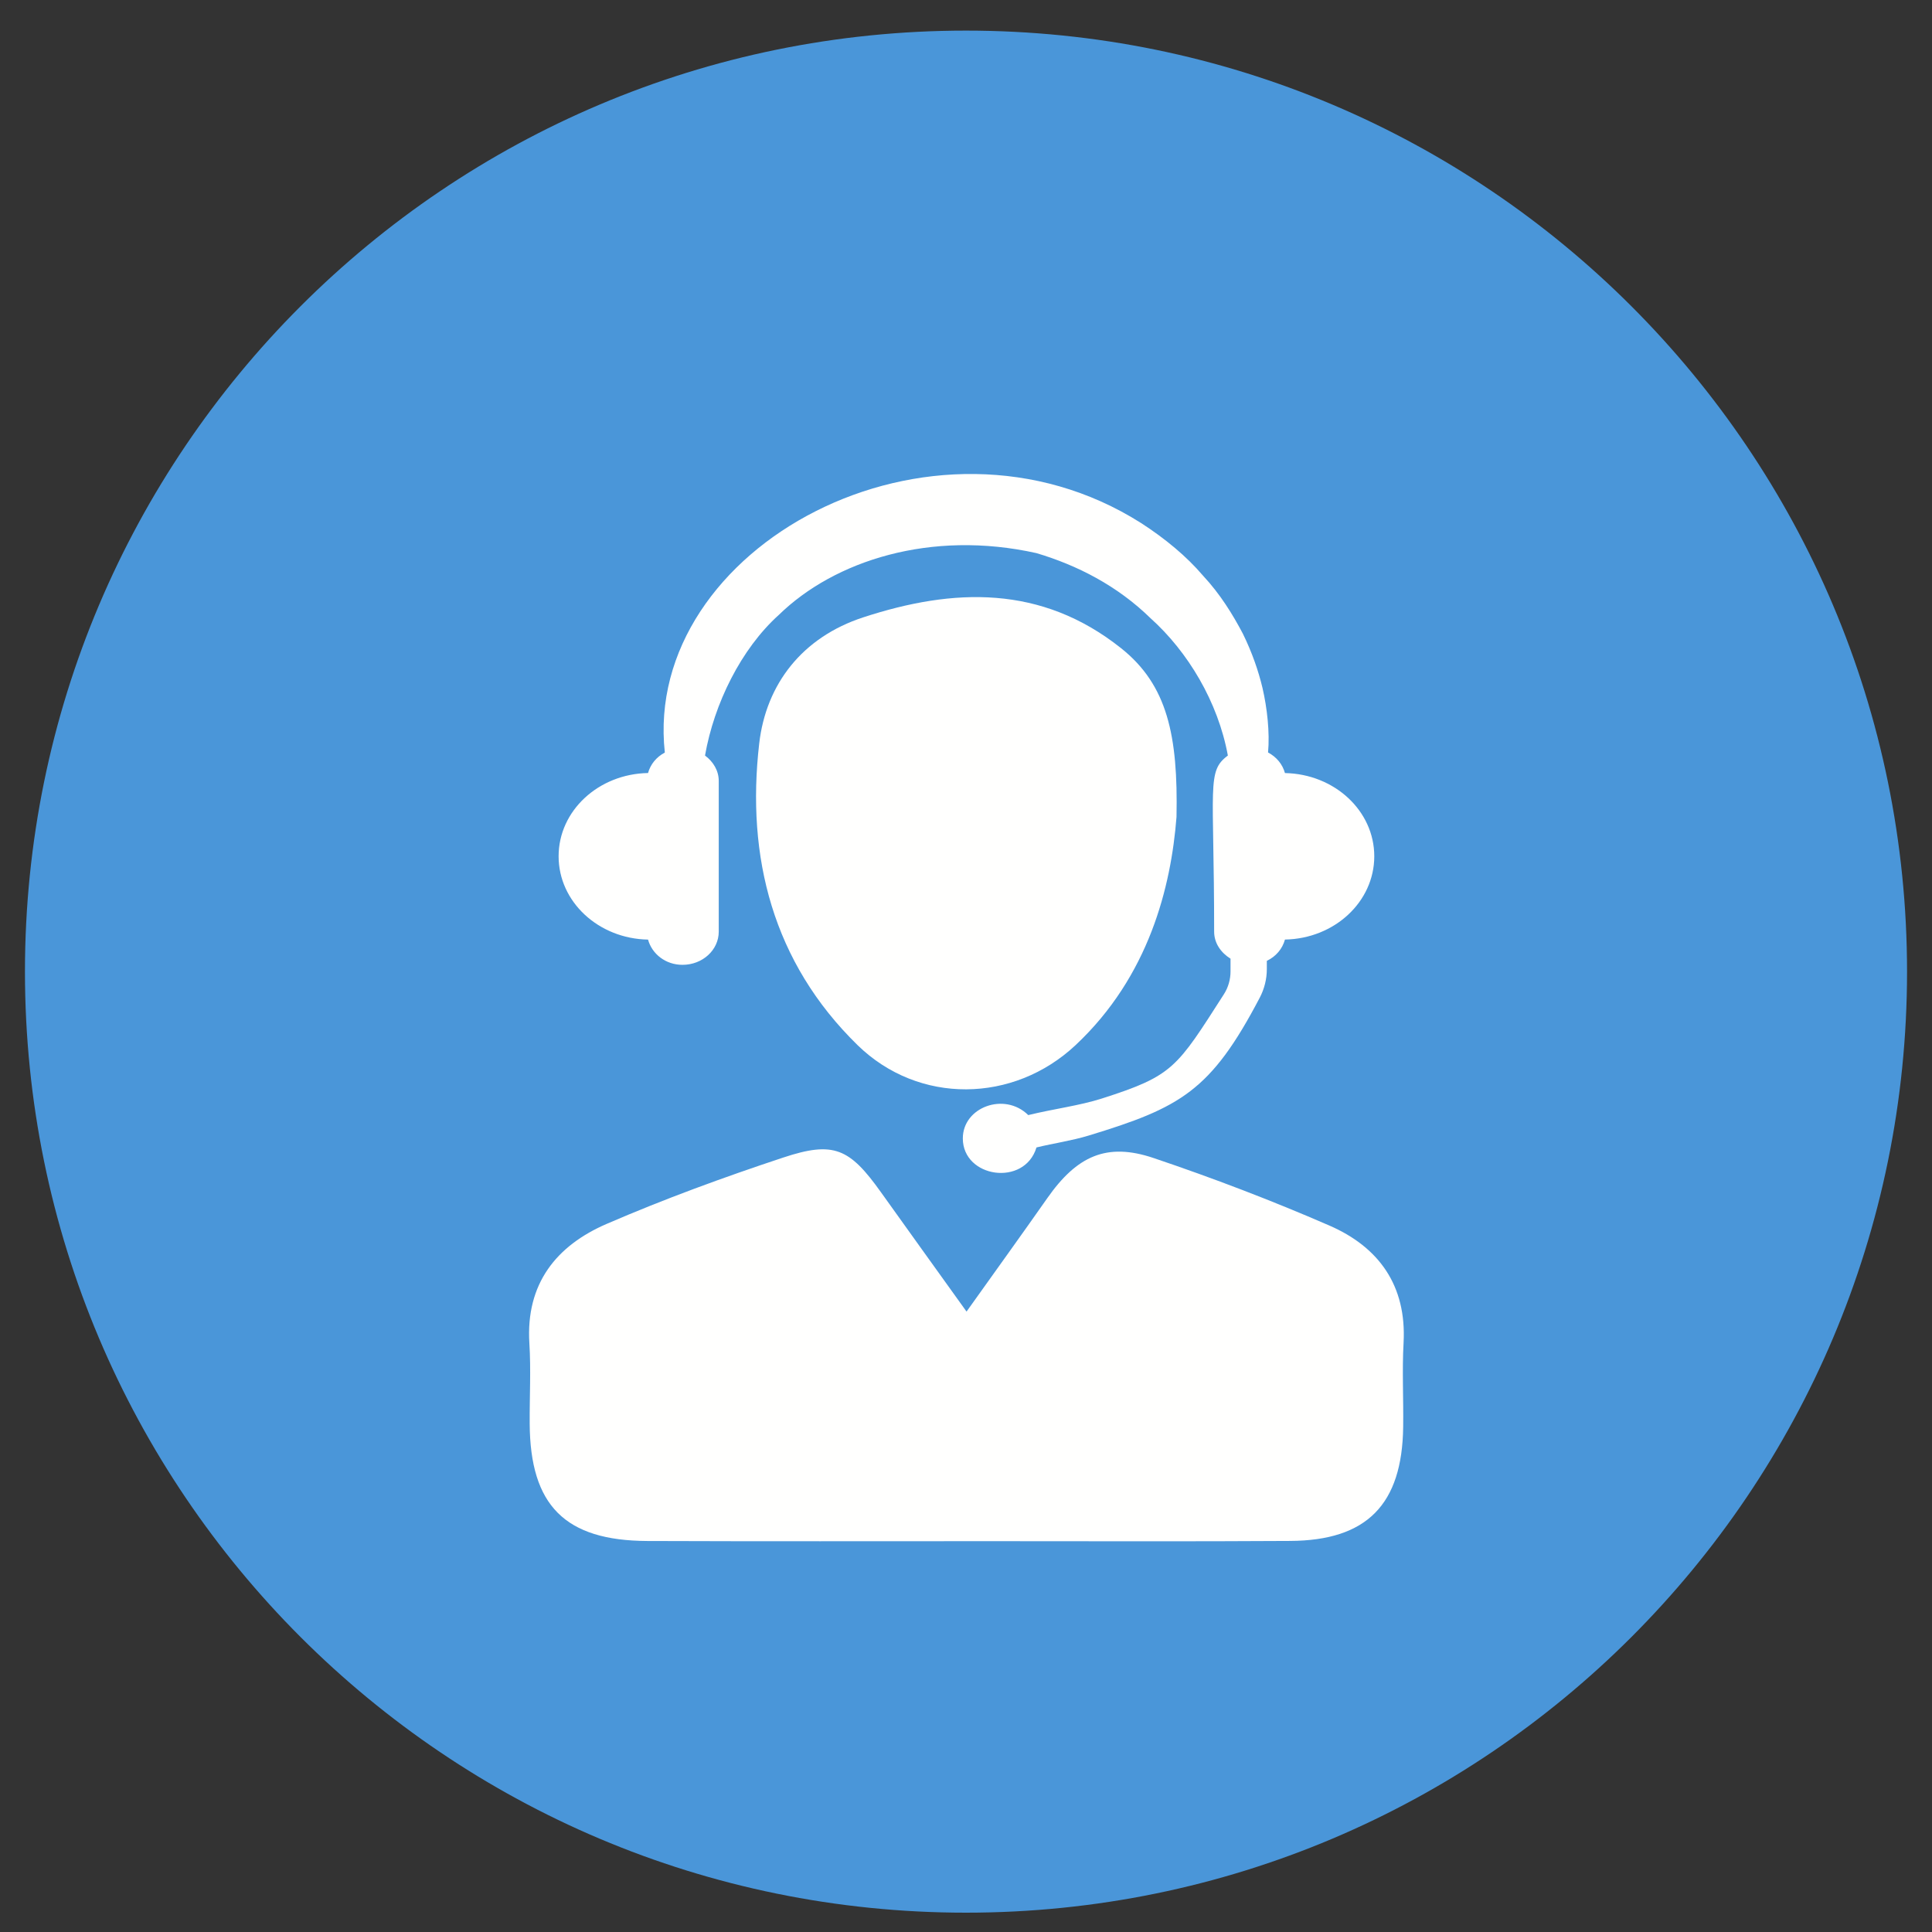 <?xml version="1.0" encoding="UTF-8"?> <svg xmlns="http://www.w3.org/2000/svg" xmlns:xlink="http://www.w3.org/1999/xlink" width="500" zoomAndPan="magnify" viewBox="0 0 375 375" height="500" preserveAspectRatio="xMidYMid meet"><rect x="0" y="0" width="375" height="375" fill="#333333" stroke="none"/><defs><clipPath id="485c9769d0"><path d="M 4.844 5.941 L 370.156 5.941 L 370.156 371.25 L 4.844 371.25 Z M 4.844 5.941 "></path></clipPath><clipPath id="7235d1be3c"><path d="M 187.5 5.941 C 86.621 5.941 4.844 87.719 4.844 188.594 C 4.844 289.473 86.621 371.25 187.5 371.25 C 288.379 371.25 370.156 289.473 370.156 188.594 C 370.156 87.719 288.379 5.941 187.5 5.941 Z M 187.5 5.941 "></path></clipPath><clipPath id="d3d701aa17"><path d="M 102 223 L 272.961 223 L 272.961 299.184 L 102 299.184 Z M 102 223 "></path></clipPath></defs><g id="9e72228d4f"><g clip-rule="nonzero" clip-path="url(#485c9769d0)"><g clip-rule="nonzero" clip-path="url(#7235d1be3c)"><path style=" stroke:none;fill-rule:nonzero;fill:#4a96d9;fill-opacity:1;" d="M 4.844 5.941 L 370.156 5.941 L 370.156 371.25 L 4.844 371.25 Z M 4.844 5.941 "></path></g></g><path style=" stroke:none;fill-rule:nonzero;fill:#fffffe;fill-opacity:1;" d="M 249.41 150.051 C 248.934 148.336 247.77 146.922 246.129 146.059 C 246.484 142.188 245.957 137.441 245.051 133.535 C 244.285 130.32 243.074 126.727 241.23 122.98 C 239.277 119.281 236.871 115.344 233.492 111.719 C 230.289 107.965 226.156 104.543 221.496 101.531 C 180.832 75.734 124.684 106.246 129.043 146.07 C 127.414 146.934 126.258 148.336 125.785 150.043 C 116.16 150.215 108.426 157.367 108.426 166.203 C 108.426 175.039 116.16 182.203 125.785 182.375 C 126.551 185.16 129.184 187.273 132.473 187.273 C 136.367 187.273 139.508 184.395 139.508 180.836 L 139.508 151.594 C 139.508 149.566 138.43 147.828 136.844 146.652 C 138.602 136.586 143.836 125.949 151.172 119.348 C 161.938 108.848 180.625 102.785 201.168 107.359 C 209.078 109.711 216.855 113.672 223.34 120.016 C 230.559 126.5 236.418 136.219 238.328 146.652 C 234.172 149.738 235.664 152.402 235.664 180.836 C 235.664 183.059 236.98 184.922 238.844 186.078 L 238.844 188.559 C 238.844 190.125 238.402 191.668 237.551 192.992 C 228.359 207.32 227.754 208.777 213.867 213.223 C 209.5 214.617 204.566 215.219 199.582 216.438 C 194.988 211.898 186.883 214.887 186.883 220.961 C 186.883 228.629 198.859 230.391 201.18 222.719 C 204.547 221.898 208.008 221.414 211.27 220.422 C 229.18 214.973 235.035 211.734 244.52 193.641 C 245.418 191.926 245.891 190.027 245.891 188.094 L 245.891 186.5 C 247.66 185.656 248.91 184.18 249.41 182.367 C 259.02 182.195 266.746 175.039 266.746 166.203 C 266.746 157.379 259.02 150.234 249.41 150.051 "></path><g clip-rule="nonzero" clip-path="url(#d3d701aa17)"><path style=" stroke:none;fill-rule:nonzero;fill:#fffffe;fill-opacity:1;" d="M 187.605 254.578 C 193.359 246.508 198.363 239.57 203.273 232.57 C 209.023 224.359 214.816 221.703 223.902 224.77 C 235.445 228.664 246.871 233.023 258.051 237.887 C 267.641 242.062 273.027 249.531 272.434 260.598 C 272.129 266.047 272.434 271.52 272.355 276.977 C 272.164 292.02 265.312 299.02 250.41 299.094 C 231.176 299.215 211.938 299.141 192.699 299.141 C 170.344 299.141 147.977 299.191 125.633 299.105 C 109.645 299.031 102.898 292.203 102.812 276.297 C 102.781 271.098 103.074 265.887 102.75 260.707 C 102.035 249.184 107.973 241.781 117.758 237.555 C 128.945 232.719 140.426 228.523 151.992 224.691 C 161.852 221.414 164.906 222.879 171.012 231.438 C 176.266 238.805 181.566 246.152 187.605 254.578 "></path></g><path style=" stroke:none;fill-rule:nonzero;fill:#fffffe;fill-opacity:1;" d="M 228.359 158.574 C 227.301 172.148 223.016 189.488 208.785 202.844 C 196.723 214.164 178.316 214.441 166.449 202.855 C 150.008 186.789 144.816 166.367 147.363 144.312 C 148.691 132.777 155.727 123.695 167.539 119.832 C 185.105 114.082 202.117 113.508 217.578 125.797 C 226.609 132.961 228.672 142.801 228.359 158.574 "></path></g></svg> 